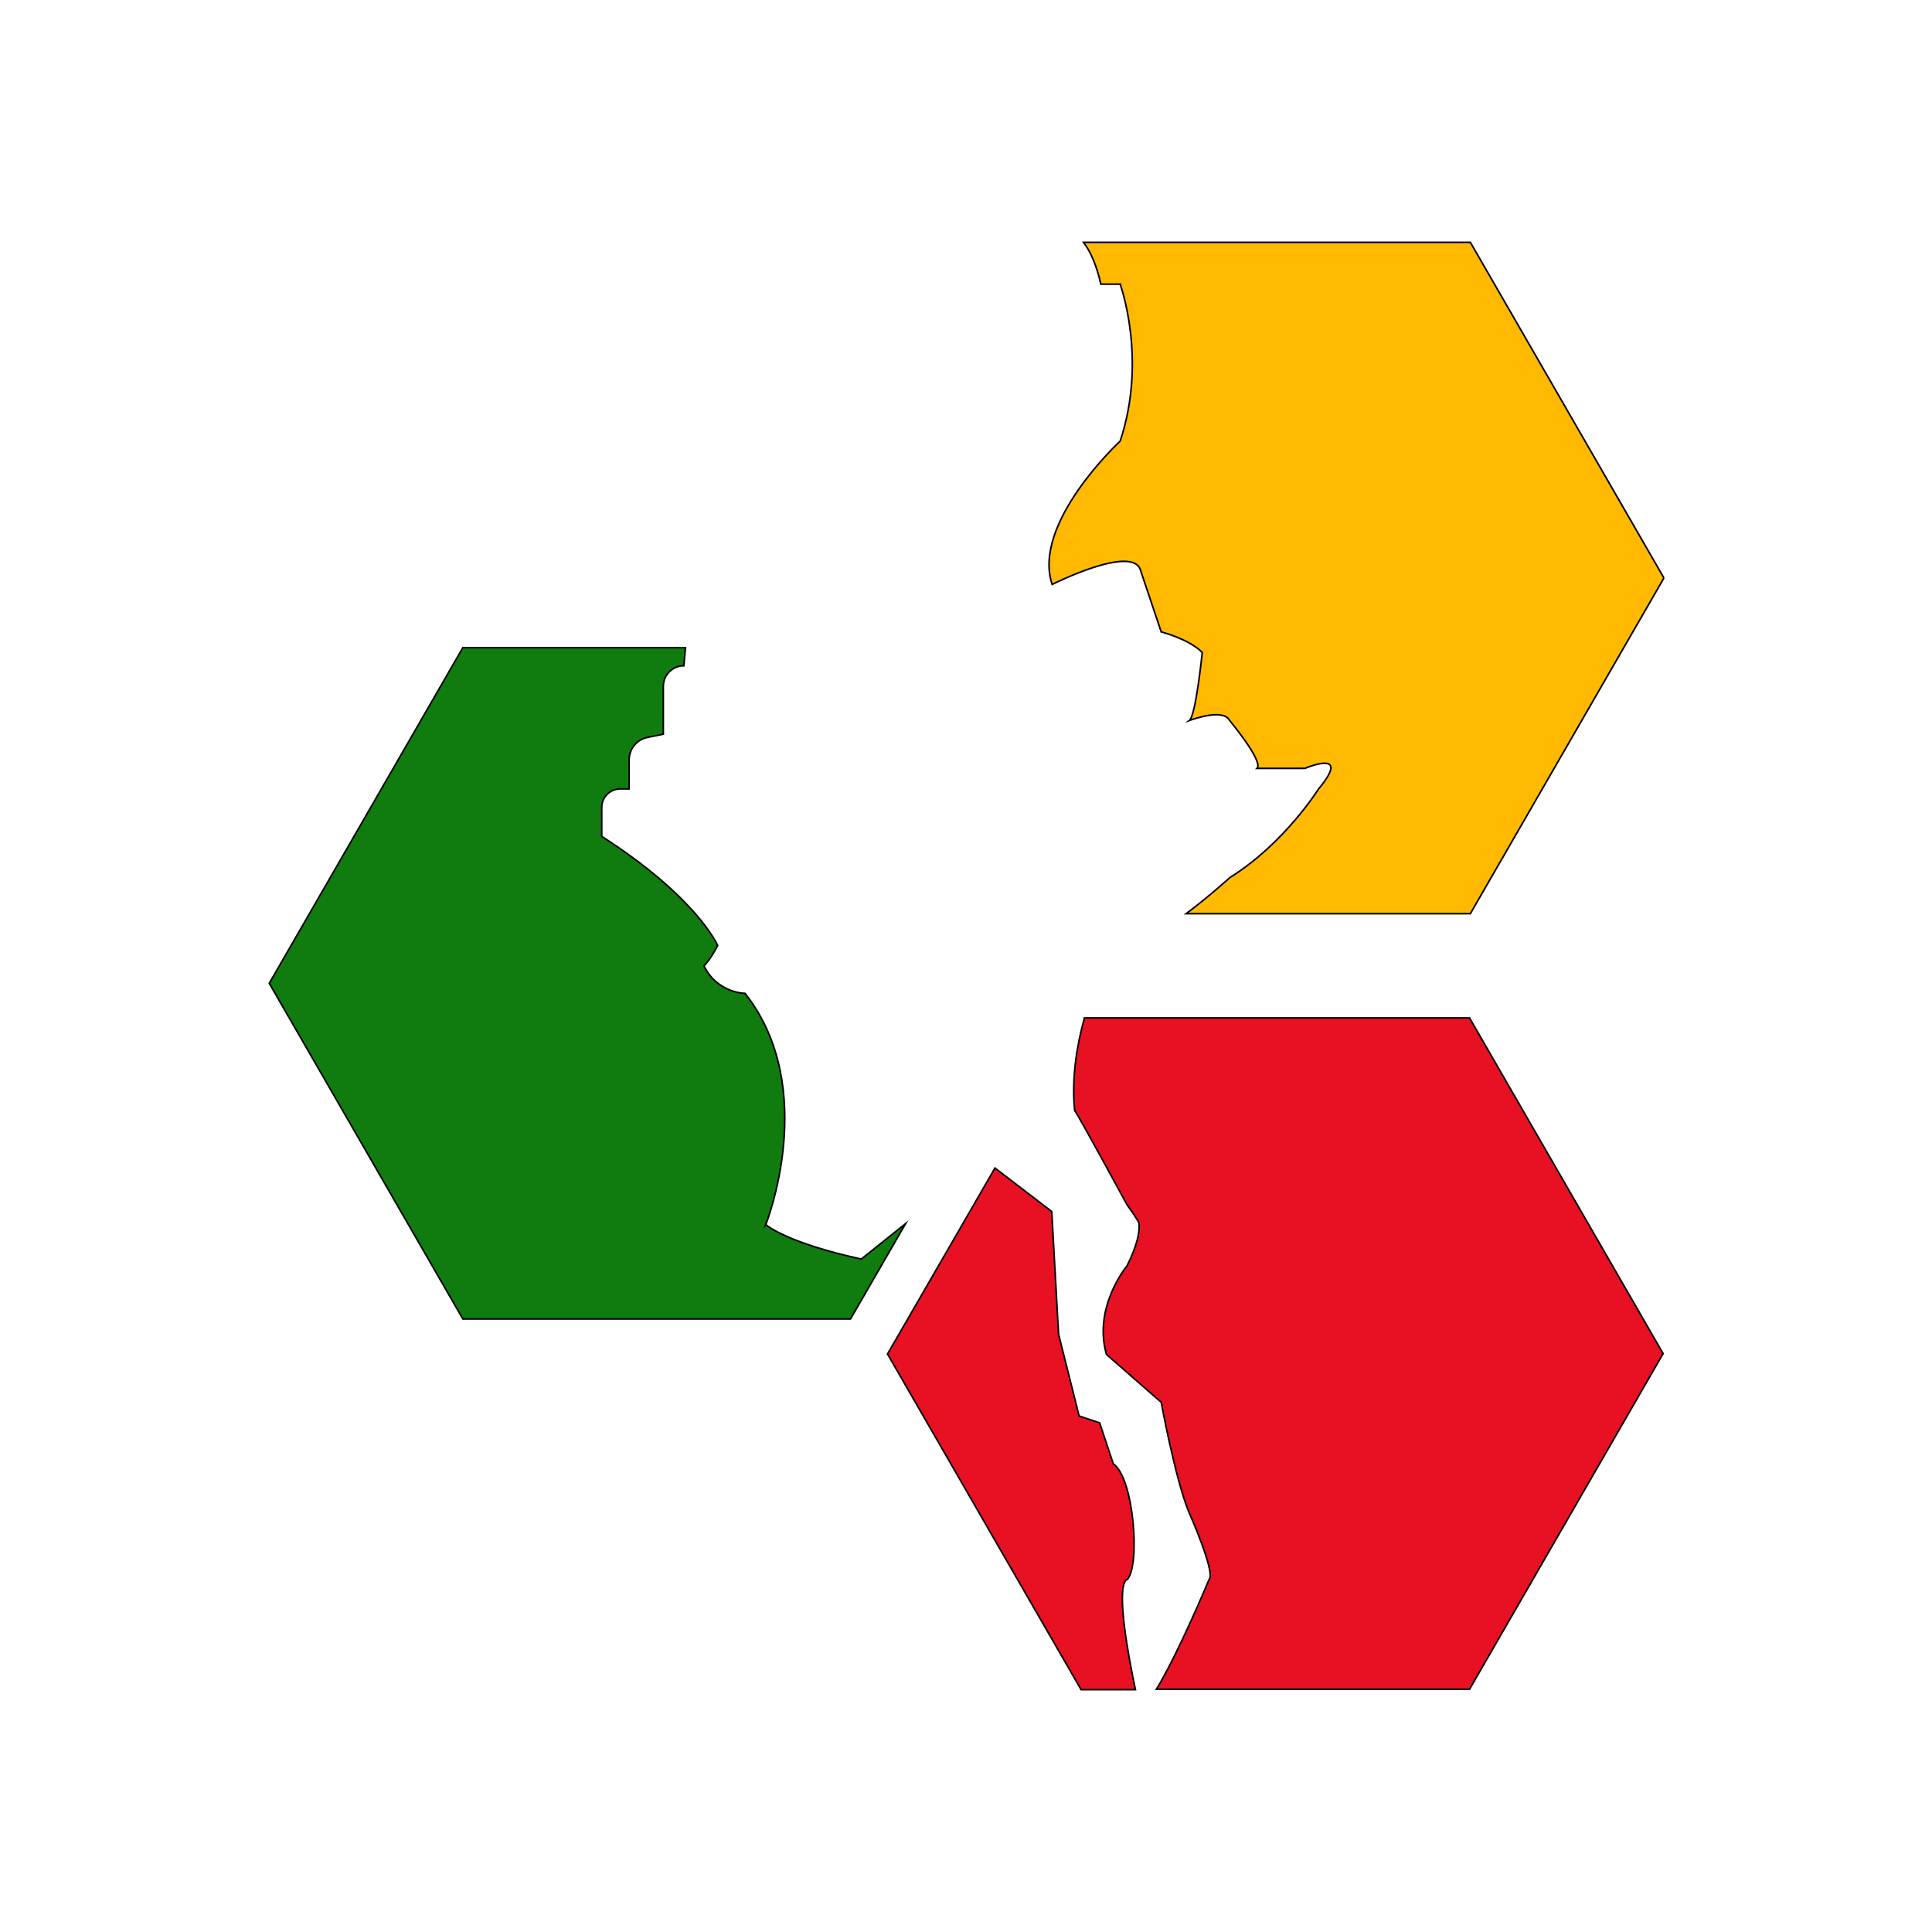<?xml version="1.0" encoding="UTF-8"?>
<svg xmlns="http://www.w3.org/2000/svg" xmlns:xlink="http://www.w3.org/1999/xlink" viewBox="0 0 48 48">
  <defs>
    <style>
      .cls-1 {
        fill: #ffb900;
      }

      .cls-1, .cls-2, .cls-3, .cls-4, .cls-5 {
        stroke-width: 0px;
      }

      .cls-2 {
        fill: #107c10;
      }

      .cls-3, .cls-6 {
        fill: none;
      }

      .cls-7 {
        clip-path: url(#clippath-1);
      }

      .cls-6 {
        stroke: #000;
        stroke-miterlimit: 10;
        stroke-width: .04px;
      }

      .cls-8 {
        clip-path: url(#clippath);
      }

      .cls-4 {
        fill: #e81123;
      }

      .cls-5 {
        fill: #fff;
        filter: url(#drop-shadow-1);
      }
    </style>
    <filter id="drop-shadow-1" filterUnits="userSpaceOnUse">
      <feOffset dx="1" dy="1"/>
      <feGaussianBlur result="blur" stdDeviation="3"/>
      <feFlood flood-color="#000" flood-opacity=".75"/>
      <feComposite in2="blur" operator="in"/>
      <feComposite in="SourceGraphic"/>
    </filter>
    <clipPath id="clippath">
      <rect class="cls-3" x="6.66" y="6" width="34.69" height="36"/>
    </clipPath>
    <clipPath id="clippath-1">
      <rect class="cls-3" x="2" y="2" width="44.01" height="44.01"/>
    </clipPath>
  </defs>
  <circle class="cls-5" cx="23.5" cy="23.5" r="23.5"/>
  <g class="cls-8">
    <g class="cls-7">
      <path class="cls-4" d="M26.94,25.3c-.19.69-.32,1.49-.24,2.29.1.13,1.3,2.34,1.3,2.34,0,0,.24.33.3.46.02.23-.05.56-.3,1.06,0,0-.85,1.02-.51,2.2l1.36,1.19s.34,1.86.68,2.71c0,0,.68,1.52.51,1.69,0,0-.75,1.81-1.31,2.73h7.78l4.81-8.34-4.81-8.34h-9.57Z"/>
      <path class="cls-6" d="M26.94,25.3c-.19.69-.32,1.49-.24,2.29.1.13,1.3,2.34,1.3,2.34,0,0,.24.33.3.46.02.23-.05.56-.3,1.06,0,0-.85,1.02-.51,2.2l1.36,1.19s.34,1.86.68,2.71c0,0,.68,1.52.51,1.69,0,0-.75,1.81-1.31,2.73h7.78l4.81-8.34-4.81-8.34h-9.57Z"/>
      <path class="cls-4" d="M28,39.25c.34-.34.17-2.54-.34-2.88l-.34-1.02-.51-.17-.51-2.03-.17-3.05-1.41-1.08-2.67,4.62,4.81,8.34h1.35c-.18-.84-.48-2.48-.23-2.73"/>
      <path class="cls-6" d="M28,39.25c.34-.34.17-2.54-.34-2.88l-.34-1.02-.51-.17-.51-2.03-.17-3.05-1.41-1.08-2.67,4.62,4.81,8.34h1.35c-.18-.84-.48-2.48-.23-2.73Z"/>
      <path class="cls-2" d="M19.02,30.44s1.36-3.39-.51-5.76c0,0-.68,0-1.02-.68,0,0,.17-.17.34-.51,0,0-.51-1.19-2.88-2.71v-.72c0-.26.21-.46.46-.46h.22v-.72c0-.27.19-.51.46-.56l.39-.08v-1.19c0-.28.23-.51.51-.51l.04-.45h-5.53l-4.81,8.34,4.81,8.34h9.63l1.37-2.37-1.1.88s-1.69-.34-2.37-.85"/>
      <path class="cls-6" d="M19.02,30.44s1.36-3.39-.51-5.76c0,0-.68,0-1.02-.68,0,0,.17-.17.34-.51,0,0-.51-1.19-2.88-2.71v-.72c0-.26.21-.46.46-.46h.22v-.72c0-.27.19-.51.46-.56l.39-.08v-1.19c0-.28.23-.51.51-.51l.04-.45h-5.53l-4.81,8.34,4.81,8.34h9.63l1.37-2.37-1.1.88s-1.69-.34-2.37-.85Z"/>
      <path class="cls-1" d="M27.83,7.06s.68,1.86,0,3.9c0,0-2.2,2.03-1.69,3.56,0,0,2.03-1.02,2.2-.34l.51,1.52s.68.17,1.02.51c0,0-.16,1.57-.32,1.69.12-.04.84-.3,1,0,0,0,.85,1.02.68,1.19h1.19s1.19-.51.34.51c0,0-.85,1.36-2.2,2.2,0,0-.53.48-1.09.9h7.06l4.81-8.34-4.81-8.34h-9.61c.17.23.32.55.43,1.04h.51Z"/>
      <path class="cls-6" d="M27.83,7.06s.68,1.86,0,3.9c0,0-2.2,2.03-1.69,3.56,0,0,2.03-1.02,2.2-.34l.51,1.52s.68.17,1.02.51c0,0-.16,1.57-.32,1.69.12-.04.84-.3,1,0,0,0,.85,1.02.68,1.19h1.19s1.19-.51.34.51c0,0-.85,1.36-2.2,2.2,0,0-.53.48-1.09.9h7.06l4.81-8.34-4.81-8.34h-9.61c.17.23.32.55.43,1.04h.51Z"/>
    </g>
  </g>
</svg>